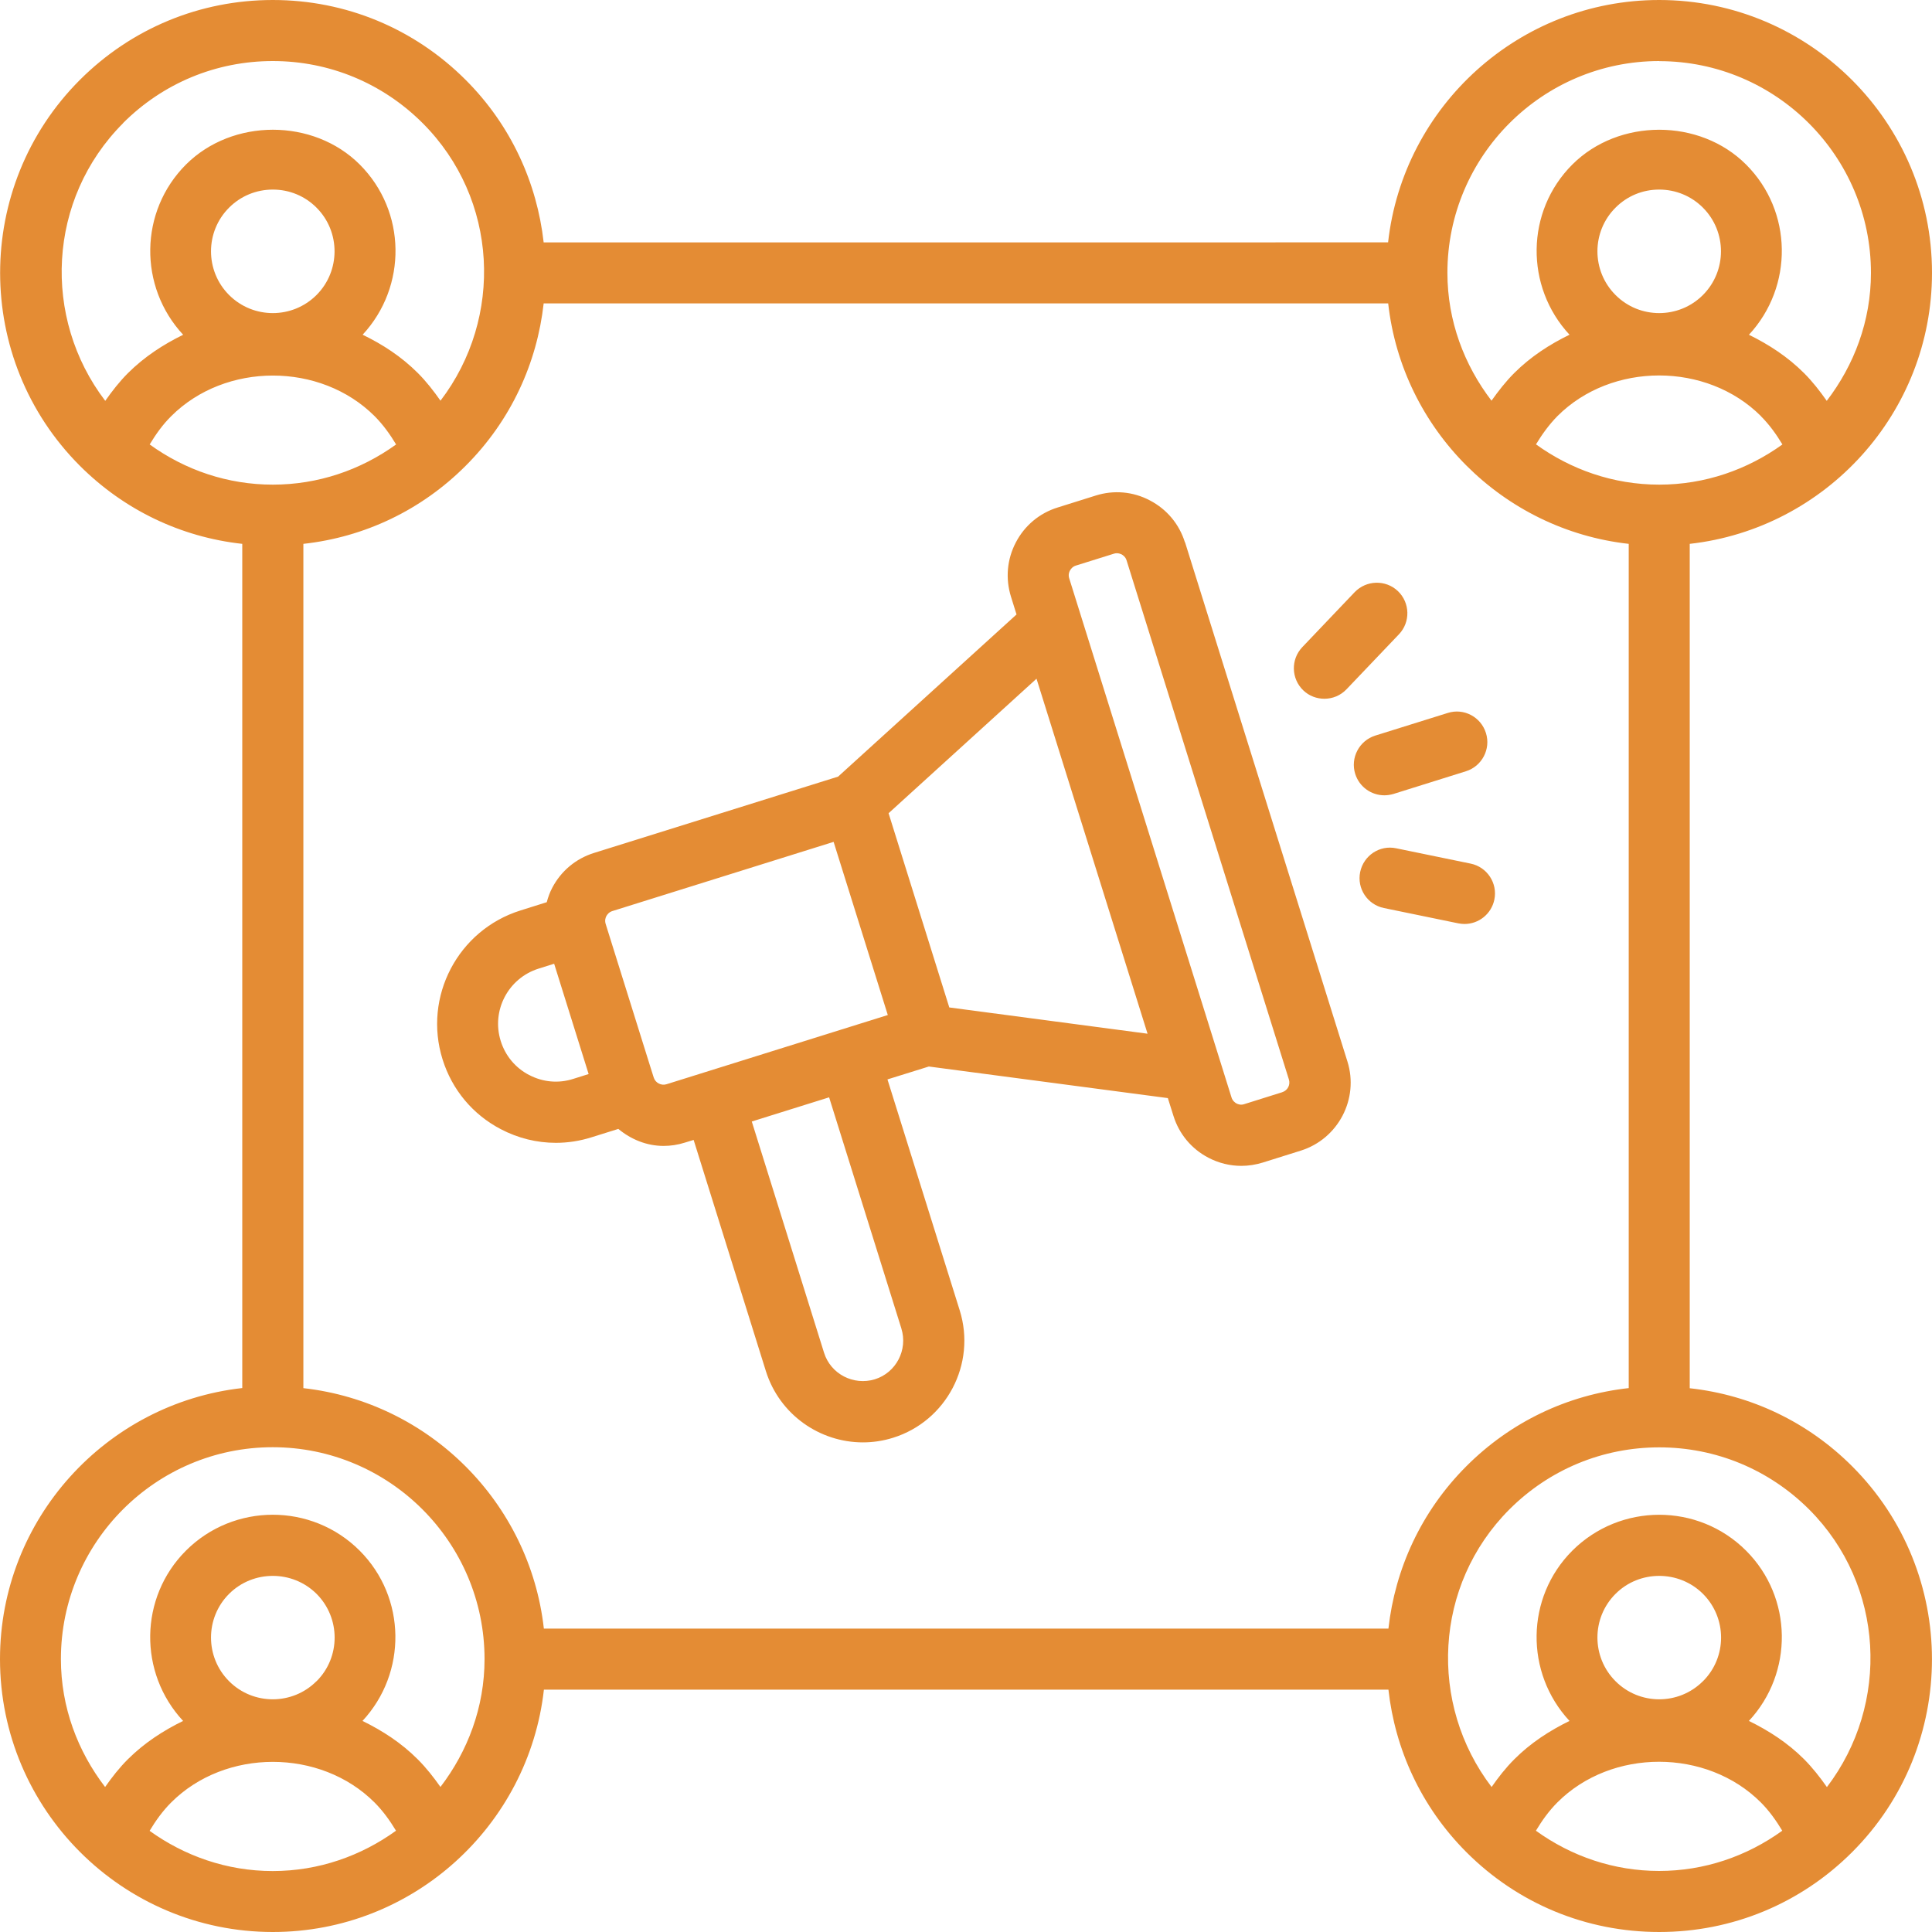 <svg width="40" height="40" viewBox="0 0 40 40" fill="none" xmlns="http://www.w3.org/2000/svg">
<path d="M34.984 28.74V11.26C37.802 10.944 40 8.549 40 5.648C40 2.534 37.466 0 34.351 0C31.449 0 29.053 2.199 28.739 5.018L11.256 5.019C11.118 3.79 10.583 2.596 9.643 1.656C8.576 0.588 7.157 0 5.648 0C4.14 0 2.721 0.588 1.654 1.654C-0.548 3.858 -0.548 7.44 1.654 9.644C2.571 10.56 3.748 11.121 5.016 11.26V28.738C2.198 29.054 0 31.449 0 34.35C0 37.464 2.534 40 5.649 40C8.55 40 10.945 37.801 11.261 34.982H28.746C28.883 36.212 29.419 37.404 30.359 38.346C31.425 39.414 32.844 40 34.353 40C35.862 40 37.281 39.412 38.347 38.346C40.55 36.144 40.55 32.56 38.347 30.358C37.431 29.442 36.254 28.881 34.985 28.742L34.984 28.74ZM6.281 28.74V11.26C7.551 11.12 8.727 10.56 9.643 9.642C10.583 8.702 11.119 7.511 11.256 6.282H28.741C29.033 8.892 31.111 10.968 33.721 11.26V28.739C32.451 28.879 31.275 29.439 30.359 30.357C29.419 31.297 28.883 32.489 28.746 33.718H11.26C10.967 31.108 8.891 29.032 6.28 28.74L6.281 28.74ZM6.553 6.108C6.053 6.607 5.243 6.607 4.743 6.108C4.244 5.609 4.244 4.797 4.743 4.299C4.985 4.057 5.307 3.925 5.649 3.925C5.99 3.925 6.312 4.057 6.553 4.299C7.052 4.798 7.05 5.61 6.553 6.108ZM7.757 8.617C7.93 8.791 8.074 8.991 8.201 9.202C7.46 9.736 6.579 10.034 5.649 10.034C4.718 10.034 3.838 9.736 3.099 9.202C3.225 8.993 3.367 8.792 3.544 8.617C4.666 7.495 6.635 7.495 7.757 8.617ZM35.257 6.108C34.759 6.607 33.945 6.607 33.448 6.108C32.948 5.609 32.948 4.797 33.448 4.299C33.689 4.057 34.01 3.925 34.351 3.925C34.693 3.925 35.015 4.057 35.257 4.299C35.756 4.798 35.755 5.61 35.257 6.108ZM36.458 8.617C36.635 8.794 36.777 8.993 36.903 9.202C36.183 9.72 35.306 10.034 34.353 10.034C33.399 10.034 32.522 9.72 31.801 9.2C31.928 8.99 32.072 8.791 32.245 8.615C33.367 7.492 35.336 7.494 36.458 8.615V8.617ZM34.352 1.266C36.769 1.266 38.736 3.233 38.736 5.65C38.736 6.648 38.387 7.56 37.821 8.299C37.679 8.097 37.527 7.901 37.35 7.724C37.011 7.385 36.619 7.132 36.21 6.931C37.134 5.934 37.12 4.375 36.151 3.407C35.191 2.446 33.514 2.446 32.553 3.407C31.585 4.375 31.571 5.934 32.495 6.93C32.084 7.13 31.692 7.383 31.351 7.723C31.174 7.9 31.022 8.096 30.88 8.296C30.316 7.558 29.967 6.647 29.967 5.648C29.967 3.231 31.934 1.264 34.353 1.264L34.352 1.266ZM2.547 2.549C3.375 1.721 4.476 1.264 5.649 1.264C6.819 1.264 7.921 1.721 8.75 2.549C10.319 4.117 10.43 6.579 9.12 8.296C8.979 8.096 8.828 7.9 8.651 7.723C8.309 7.381 7.919 7.129 7.508 6.93C8.433 5.933 8.417 4.375 7.448 3.406C6.488 2.446 4.813 2.446 3.851 3.406C2.882 4.375 2.866 5.934 3.792 6.931C3.381 7.132 2.991 7.385 2.65 7.724C2.473 7.901 2.321 8.097 2.179 8.299C0.869 6.582 0.98 4.121 2.549 2.55L2.547 2.549ZM3.099 37.903C3.225 37.693 3.369 37.493 3.543 37.319C4.664 36.197 6.633 36.197 7.755 37.319C7.929 37.493 8.072 37.693 8.199 37.903C7.478 38.423 6.601 38.738 5.647 38.738C4.694 38.738 3.817 38.423 3.097 37.905L3.099 37.903ZM6.552 34.808C6.055 35.306 5.243 35.308 4.743 34.808C4.244 34.309 4.244 33.497 4.743 32.999C4.993 32.75 5.32 32.627 5.649 32.627C5.977 32.627 6.304 32.751 6.554 32.999C7.053 33.499 7.053 34.311 6.554 34.808H6.552ZM9.12 36.998C8.978 36.797 8.826 36.602 8.649 36.425C8.308 36.083 7.916 35.831 7.505 35.63C8.43 34.635 8.415 33.075 7.447 32.105C6.456 31.113 4.841 31.113 3.849 32.105C2.881 33.074 2.865 34.635 3.791 35.63C3.38 35.831 2.99 36.083 2.648 36.423C2.47 36.6 2.318 36.796 2.176 36.998C1.61 36.26 1.261 35.349 1.261 34.349C1.261 31.931 3.228 29.963 5.646 29.963C8.063 29.963 10.032 31.93 10.032 34.349C10.032 35.347 9.683 36.259 9.119 36.997L9.12 36.998ZM31.8 37.902C31.926 37.692 32.07 37.491 32.244 37.317C33.365 36.194 35.334 36.196 36.456 37.317C36.63 37.491 36.773 37.693 36.9 37.903C36.159 38.437 35.28 38.736 34.35 38.736C33.419 38.736 32.539 38.437 31.798 37.902H31.8ZM35.257 34.808C34.757 35.308 33.945 35.306 33.448 34.808C32.948 34.309 32.948 33.497 33.448 32.999C33.697 32.75 34.024 32.627 34.353 32.627C34.68 32.627 35.009 32.751 35.258 32.999C35.758 33.499 35.758 34.311 35.258 34.808H35.257ZM37.823 36.998C37.681 36.796 37.529 36.602 37.352 36.423C37.012 36.083 36.62 35.831 36.209 35.63C37.135 34.635 37.12 33.074 36.151 32.105C35.159 31.113 33.545 31.115 32.553 32.105C31.585 33.074 31.569 34.633 32.495 35.63C32.084 35.831 31.692 36.083 31.351 36.425C31.174 36.602 31.022 36.797 30.882 36.998C29.572 35.281 29.684 32.819 31.251 31.25C32.079 30.423 33.181 29.966 34.353 29.966C35.524 29.966 36.625 30.423 37.455 31.25C39.023 32.819 39.134 35.281 37.824 37L37.823 36.998ZM24.532 11.227C24.415 10.851 24.157 10.543 23.808 10.361C23.459 10.176 23.059 10.142 22.685 10.26L21.898 10.507C21.522 10.623 21.214 10.881 21.032 11.23C20.849 11.579 20.814 11.977 20.931 12.353L21.046 12.722L17.352 16.079L12.299 17.659C11.923 17.776 11.615 18.033 11.433 18.382C11.383 18.477 11.347 18.577 11.32 18.679L10.776 18.85C9.48 19.256 8.757 20.638 9.163 21.934C9.359 22.561 9.787 23.075 10.37 23.379C10.727 23.566 11.116 23.661 11.508 23.661C11.756 23.661 12.004 23.623 12.245 23.547L12.802 23.373C13.064 23.591 13.391 23.725 13.739 23.725C13.884 23.725 14.033 23.703 14.178 23.657L14.361 23.601L15.857 28.388C16.139 29.287 16.97 29.863 17.866 29.863C18.073 29.863 18.284 29.832 18.491 29.767C19.597 29.421 20.215 28.239 19.871 27.133L18.374 22.348L19.231 22.081L24.179 22.735L24.295 23.103C24.412 23.479 24.669 23.787 25.018 23.969C25.232 24.081 25.465 24.138 25.701 24.138C25.849 24.138 25.998 24.114 26.143 24.07L26.93 23.823C27.706 23.58 28.14 22.751 27.897 21.977L24.536 11.23L24.532 11.227ZM10.953 22.256C10.67 22.108 10.462 21.858 10.367 21.553C10.169 20.923 10.522 20.251 11.152 20.054L11.473 19.953L12.187 22.237L11.866 22.338C11.561 22.435 11.237 22.405 10.955 22.256L10.953 22.256ZM13.535 22.31L13.468 22.098L12.539 19.127C12.517 19.055 12.538 18.995 12.554 18.967C12.569 18.939 12.606 18.885 12.677 18.863L17.259 17.43L18.381 21.015L13.799 22.448C13.691 22.482 13.57 22.421 13.535 22.31ZM18.662 27.506C18.799 27.947 18.553 28.42 18.112 28.557C17.67 28.691 17.199 28.448 17.061 28.007L15.565 23.22L15.982 23.089L17.166 22.719L18.662 27.505L18.662 27.506ZM19.654 20.858L18.397 16.837L21.46 14.052L23.759 21.402L19.653 20.858L19.654 20.858ZM26.548 22.613L25.761 22.86C25.69 22.885 25.63 22.861 25.6 22.846C25.572 22.83 25.519 22.793 25.497 22.721L25.262 21.969L22.137 11.974C22.114 11.903 22.135 11.843 22.151 11.815C22.167 11.786 22.203 11.732 22.274 11.71L23.061 11.464C23.083 11.456 23.105 11.454 23.124 11.454C23.167 11.454 23.201 11.469 23.222 11.478C23.25 11.494 23.303 11.53 23.325 11.603L26.685 22.349C26.72 22.46 26.659 22.578 26.546 22.613L26.548 22.613ZM28.662 16.466C28.393 16.466 28.144 16.294 28.058 16.022C27.954 15.69 28.141 15.335 28.472 15.23L29.974 14.761C30.305 14.655 30.661 14.842 30.765 15.177C30.869 15.508 30.683 15.864 30.351 15.968L28.85 16.438C28.787 16.456 28.724 16.466 28.66 16.466L28.662 16.466ZM26.984 14.294C26.731 14.052 26.722 13.652 26.962 13.399L28.047 12.26C28.289 12.009 28.689 11.998 28.942 12.238C29.195 12.48 29.204 12.88 28.964 13.132L27.878 14.271C27.754 14.401 27.588 14.467 27.42 14.467C27.264 14.467 27.106 14.411 26.984 14.294ZM28.653 18.8C28.311 18.73 28.09 18.395 28.161 18.054C28.232 17.713 28.564 17.49 28.907 17.563L30.448 17.88C30.789 17.95 31.01 18.285 30.939 18.626C30.877 18.924 30.615 19.13 30.321 19.13C30.279 19.13 30.236 19.125 30.193 19.117L28.653 18.8Z" fill="#E48C34"/>
</svg>
